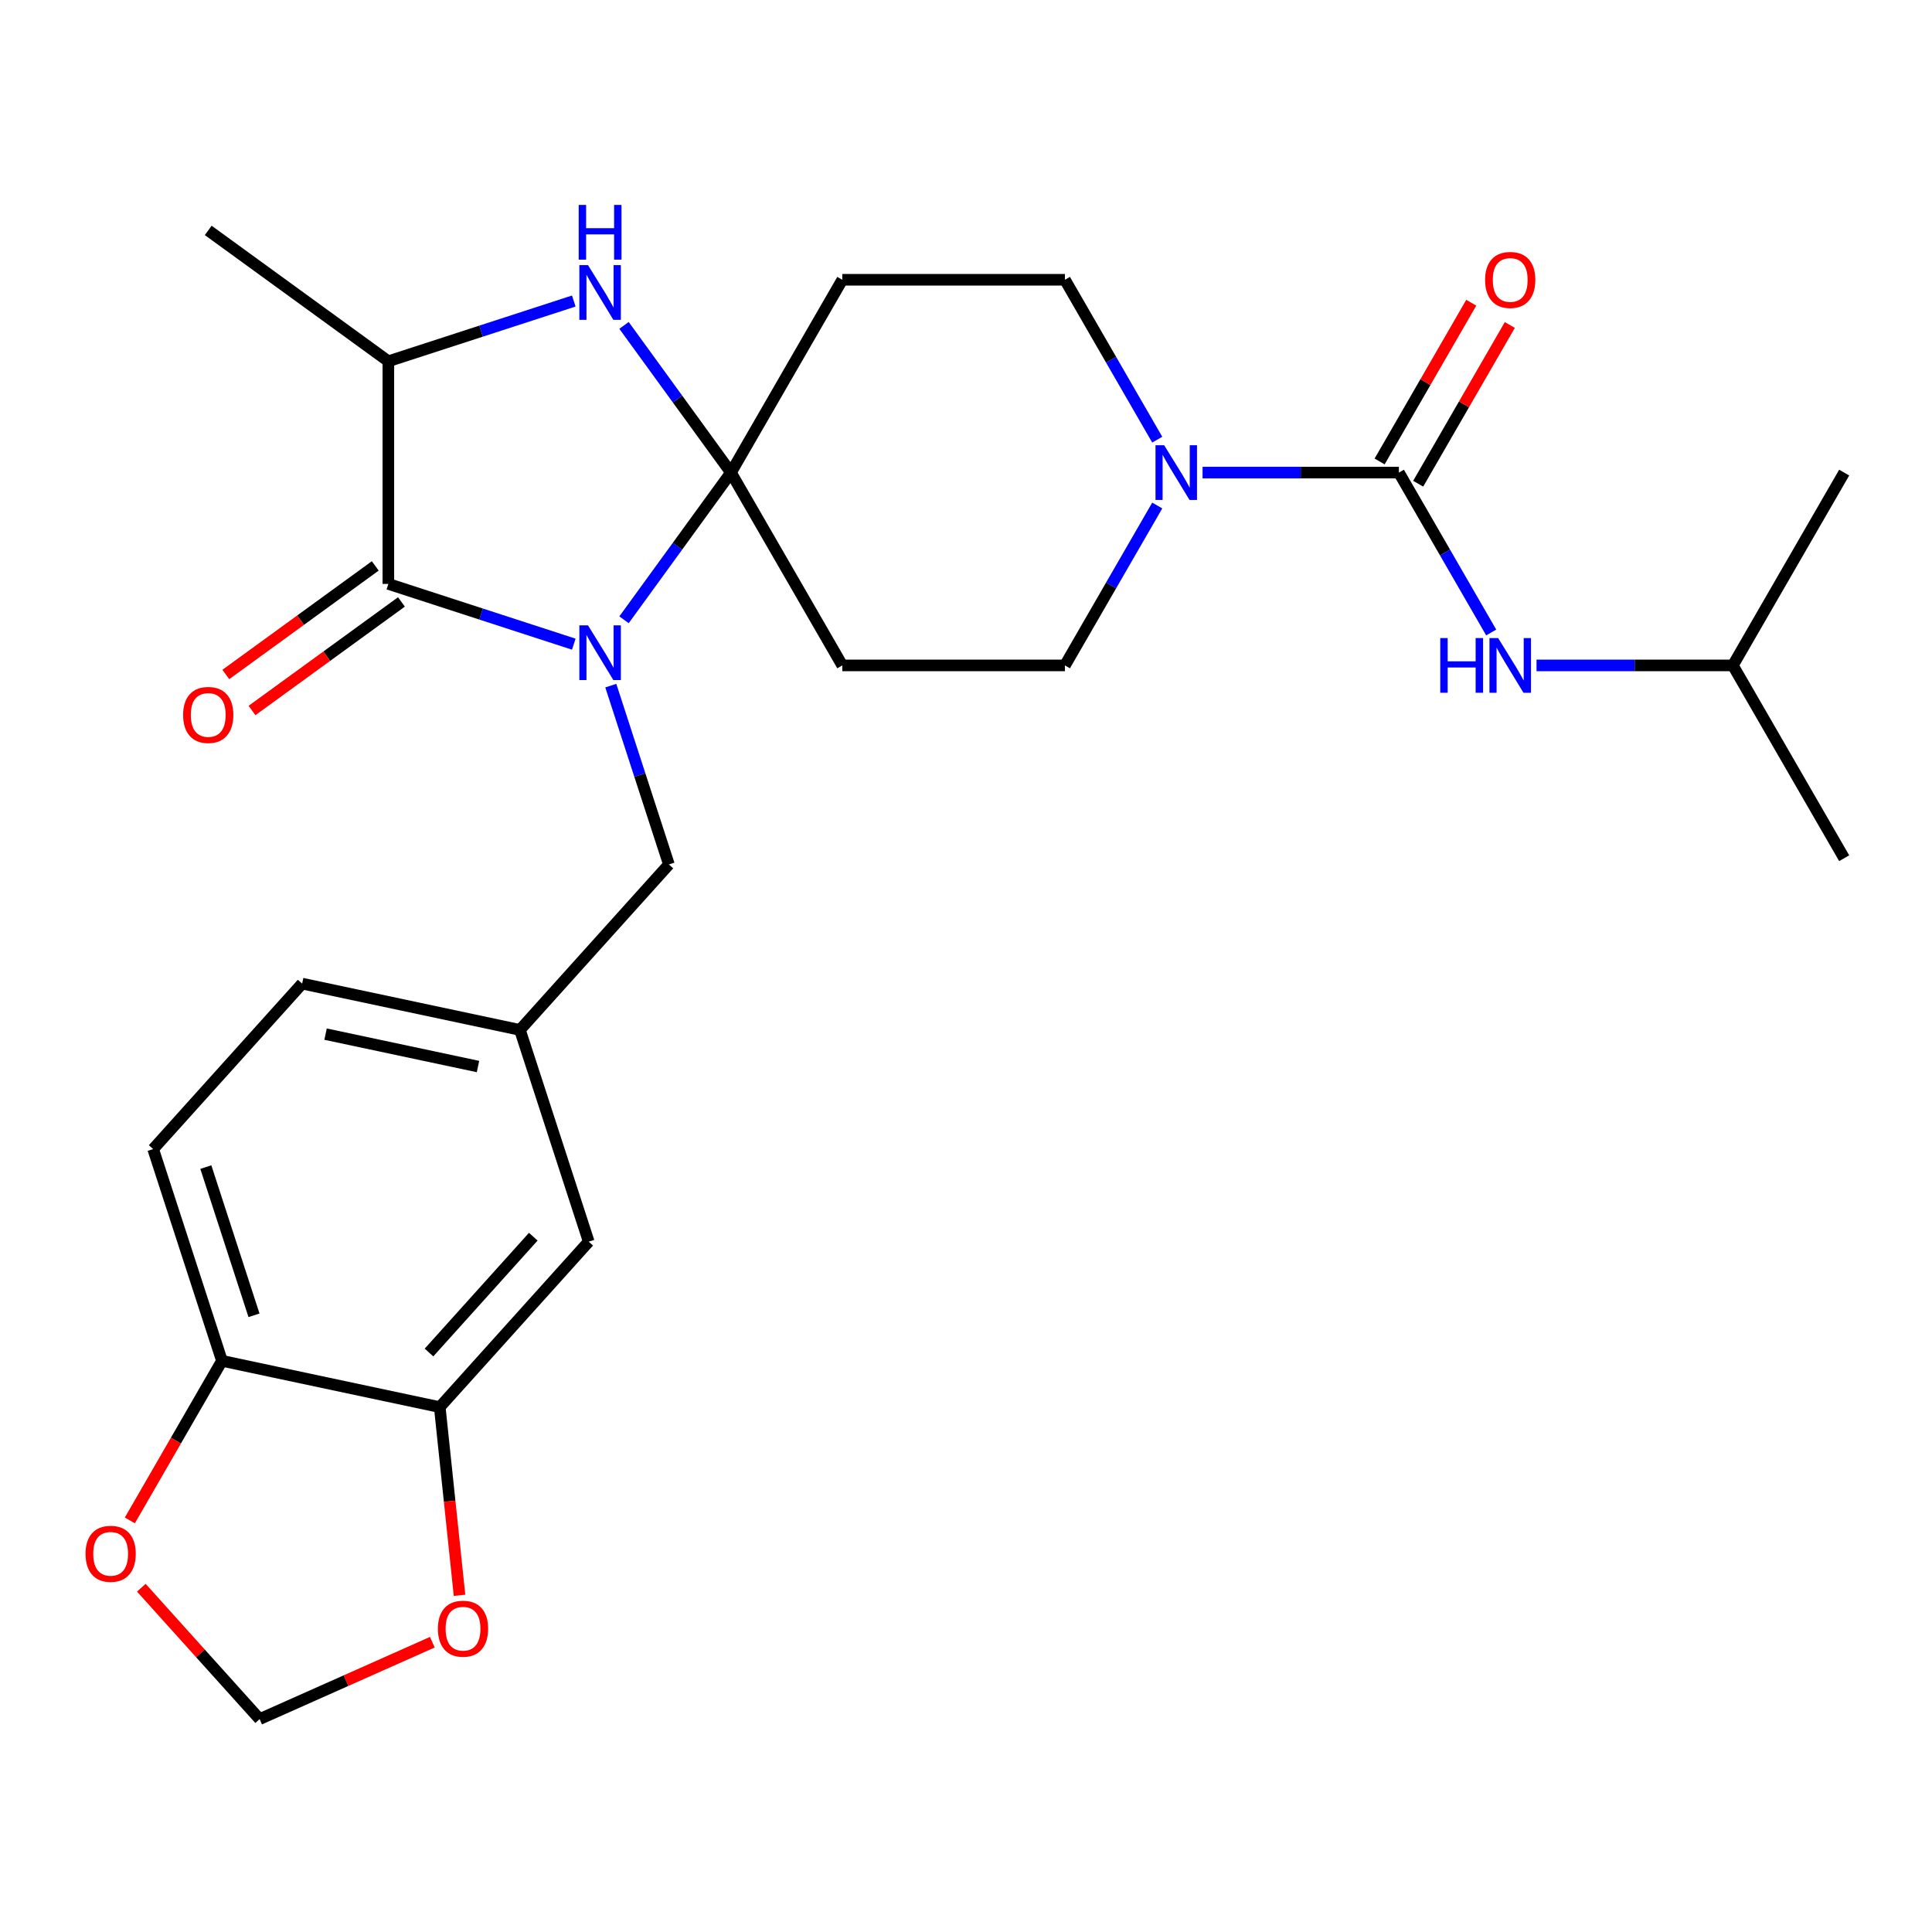 <?xml version='1.0' encoding='iso-8859-1'?>
<svg version='1.1' baseProfile='full'
              xmlns='http://www.w3.org/2000/svg'
                      xmlns:rdkit='http://www.rdkit.org/xml'
                      xmlns:xlink='http://www.w3.org/1999/xlink'
                  xml:space='preserve'
width='1000px' height='1000px' viewBox='0 0 1000 1000'>
<!-- END OF HEADER -->
<rect style='opacity:1.0;fill:#FFFFFF;stroke:none' width='1000' height='1000' x='0' y='0'> </rect>
<path class='bond-0' d='M 322.992,320.803 L 350.669,282.708' style='fill:none;fill-rule:evenodd;stroke:#0000FF;stroke-width:6px;stroke-linecap:butt;stroke-linejoin:miter;stroke-opacity:1' />
<path class='bond-0' d='M 350.669,282.708 L 378.347,244.613' style='fill:none;fill-rule:evenodd;stroke:#000000;stroke-width:6px;stroke-linecap:butt;stroke-linejoin:miter;stroke-opacity:1' />
<path class='bond-1' d='M 296.99,333.419 L 249.001,317.826' style='fill:none;fill-rule:evenodd;stroke:#0000FF;stroke-width:6px;stroke-linecap:butt;stroke-linejoin:miter;stroke-opacity:1' />
<path class='bond-1' d='M 249.001,317.826 L 201.011,302.233' style='fill:none;fill-rule:evenodd;stroke:#000000;stroke-width:6px;stroke-linecap:butt;stroke-linejoin:miter;stroke-opacity:1' />
<path class='bond-9' d='M 316.148,354.885 L 331.185,401.164' style='fill:none;fill-rule:evenodd;stroke:#0000FF;stroke-width:6px;stroke-linecap:butt;stroke-linejoin:miter;stroke-opacity:1' />
<path class='bond-9' d='M 331.185,401.164 L 346.222,447.444' style='fill:none;fill-rule:evenodd;stroke:#000000;stroke-width:6px;stroke-linecap:butt;stroke-linejoin:miter;stroke-opacity:1' />
<path class='bond-2' d='M 378.347,244.613 L 350.669,206.518' style='fill:none;fill-rule:evenodd;stroke:#000000;stroke-width:6px;stroke-linecap:butt;stroke-linejoin:miter;stroke-opacity:1' />
<path class='bond-2' d='M 350.669,206.518 L 322.992,168.424' style='fill:none;fill-rule:evenodd;stroke:#0000FF;stroke-width:6px;stroke-linecap:butt;stroke-linejoin:miter;stroke-opacity:1' />
<path class='bond-6' d='M 378.347,244.613 L 435.967,144.813' style='fill:none;fill-rule:evenodd;stroke:#000000;stroke-width:6px;stroke-linecap:butt;stroke-linejoin:miter;stroke-opacity:1' />
<path class='bond-7' d='M 378.347,244.613 L 435.967,344.414' style='fill:none;fill-rule:evenodd;stroke:#000000;stroke-width:6px;stroke-linecap:butt;stroke-linejoin:miter;stroke-opacity:1' />
<path class='bond-5' d='M 201.011,302.233 L 201.011,186.994' style='fill:none;fill-rule:evenodd;stroke:#000000;stroke-width:6px;stroke-linecap:butt;stroke-linejoin:miter;stroke-opacity:1' />
<path class='bond-15' d='M 194.238,292.91 L 155.563,321.009' style='fill:none;fill-rule:evenodd;stroke:#000000;stroke-width:6px;stroke-linecap:butt;stroke-linejoin:miter;stroke-opacity:1' />
<path class='bond-15' d='M 155.563,321.009 L 116.888,349.108' style='fill:none;fill-rule:evenodd;stroke:#FF0000;stroke-width:6px;stroke-linecap:butt;stroke-linejoin:miter;stroke-opacity:1' />
<path class='bond-15' d='M 207.785,311.556 L 169.11,339.655' style='fill:none;fill-rule:evenodd;stroke:#000000;stroke-width:6px;stroke-linecap:butt;stroke-linejoin:miter;stroke-opacity:1' />
<path class='bond-15' d='M 169.11,339.655 L 130.435,367.754' style='fill:none;fill-rule:evenodd;stroke:#FF0000;stroke-width:6px;stroke-linecap:butt;stroke-linejoin:miter;stroke-opacity:1' />
<path class='bond-27' d='M 296.99,155.808 L 249.001,171.401' style='fill:none;fill-rule:evenodd;stroke:#0000FF;stroke-width:6px;stroke-linecap:butt;stroke-linejoin:miter;stroke-opacity:1' />
<path class='bond-27' d='M 249.001,171.401 L 201.011,186.994' style='fill:none;fill-rule:evenodd;stroke:#000000;stroke-width:6px;stroke-linecap:butt;stroke-linejoin:miter;stroke-opacity:1' />
<path class='bond-3' d='M 724.066,244.613 L 673.257,244.613' style='fill:none;fill-rule:evenodd;stroke:#000000;stroke-width:6px;stroke-linecap:butt;stroke-linejoin:miter;stroke-opacity:1' />
<path class='bond-3' d='M 673.257,244.613 L 622.447,244.613' style='fill:none;fill-rule:evenodd;stroke:#0000FF;stroke-width:6px;stroke-linecap:butt;stroke-linejoin:miter;stroke-opacity:1' />
<path class='bond-8' d='M 724.066,244.613 L 747.957,285.993' style='fill:none;fill-rule:evenodd;stroke:#000000;stroke-width:6px;stroke-linecap:butt;stroke-linejoin:miter;stroke-opacity:1' />
<path class='bond-8' d='M 747.957,285.993 L 771.847,327.373' style='fill:none;fill-rule:evenodd;stroke:#0000FF;stroke-width:6px;stroke-linecap:butt;stroke-linejoin:miter;stroke-opacity:1' />
<path class='bond-16' d='M 734.046,250.375 L 757.764,209.296' style='fill:none;fill-rule:evenodd;stroke:#000000;stroke-width:6px;stroke-linecap:butt;stroke-linejoin:miter;stroke-opacity:1' />
<path class='bond-16' d='M 757.764,209.296 L 781.481,168.216' style='fill:none;fill-rule:evenodd;stroke:#FF0000;stroke-width:6px;stroke-linecap:butt;stroke-linejoin:miter;stroke-opacity:1' />
<path class='bond-16' d='M 714.086,238.851 L 737.803,197.772' style='fill:none;fill-rule:evenodd;stroke:#000000;stroke-width:6px;stroke-linecap:butt;stroke-linejoin:miter;stroke-opacity:1' />
<path class='bond-16' d='M 737.803,197.772 L 761.521,156.692' style='fill:none;fill-rule:evenodd;stroke:#FF0000;stroke-width:6px;stroke-linecap:butt;stroke-linejoin:miter;stroke-opacity:1' />
<path class='bond-4' d='M 598.988,261.654 L 575.097,303.034' style='fill:none;fill-rule:evenodd;stroke:#0000FF;stroke-width:6px;stroke-linecap:butt;stroke-linejoin:miter;stroke-opacity:1' />
<path class='bond-4' d='M 575.097,303.034 L 551.207,344.414' style='fill:none;fill-rule:evenodd;stroke:#000000;stroke-width:6px;stroke-linecap:butt;stroke-linejoin:miter;stroke-opacity:1' />
<path class='bond-28' d='M 598.988,227.572 L 575.097,186.193' style='fill:none;fill-rule:evenodd;stroke:#0000FF;stroke-width:6px;stroke-linecap:butt;stroke-linejoin:miter;stroke-opacity:1' />
<path class='bond-28' d='M 575.097,186.193 L 551.207,144.813' style='fill:none;fill-rule:evenodd;stroke:#000000;stroke-width:6px;stroke-linecap:butt;stroke-linejoin:miter;stroke-opacity:1' />
<path class='bond-24' d='M 201.011,186.994 L 107.78,119.257' style='fill:none;fill-rule:evenodd;stroke:#000000;stroke-width:6px;stroke-linecap:butt;stroke-linejoin:miter;stroke-opacity:1' />
<path class='bond-11' d='M 435.967,144.813 L 551.207,144.813' style='fill:none;fill-rule:evenodd;stroke:#000000;stroke-width:6px;stroke-linecap:butt;stroke-linejoin:miter;stroke-opacity:1' />
<path class='bond-12' d='M 435.967,344.414 L 551.207,344.414' style='fill:none;fill-rule:evenodd;stroke:#000000;stroke-width:6px;stroke-linecap:butt;stroke-linejoin:miter;stroke-opacity:1' />
<path class='bond-23' d='M 795.307,344.414 L 846.116,344.414' style='fill:none;fill-rule:evenodd;stroke:#0000FF;stroke-width:6px;stroke-linecap:butt;stroke-linejoin:miter;stroke-opacity:1' />
<path class='bond-23' d='M 846.116,344.414 L 896.926,344.414' style='fill:none;fill-rule:evenodd;stroke:#000000;stroke-width:6px;stroke-linecap:butt;stroke-linejoin:miter;stroke-opacity:1' />
<path class='bond-20' d='M 346.222,447.444 L 269.111,533.083' style='fill:none;fill-rule:evenodd;stroke:#000000;stroke-width:6px;stroke-linecap:butt;stroke-linejoin:miter;stroke-opacity:1' />
<path class='bond-10' d='M 227.612,728.323 L 304.722,642.683' style='fill:none;fill-rule:evenodd;stroke:#000000;stroke-width:6px;stroke-linecap:butt;stroke-linejoin:miter;stroke-opacity:1' />
<path class='bond-10' d='M 222.051,700.055 L 276.028,640.107' style='fill:none;fill-rule:evenodd;stroke:#000000;stroke-width:6px;stroke-linecap:butt;stroke-linejoin:miter;stroke-opacity:1' />
<path class='bond-14' d='M 227.612,728.323 L 232.731,777.026' style='fill:none;fill-rule:evenodd;stroke:#000000;stroke-width:6px;stroke-linecap:butt;stroke-linejoin:miter;stroke-opacity:1' />
<path class='bond-14' d='M 232.731,777.026 L 237.85,825.73' style='fill:none;fill-rule:evenodd;stroke:#FF0000;stroke-width:6px;stroke-linecap:butt;stroke-linejoin:miter;stroke-opacity:1' />
<path class='bond-29' d='M 227.612,728.323 L 114.891,704.363' style='fill:none;fill-rule:evenodd;stroke:#000000;stroke-width:6px;stroke-linecap:butt;stroke-linejoin:miter;stroke-opacity:1' />
<path class='bond-13' d='M 114.891,704.363 L 79.28,594.764' style='fill:none;fill-rule:evenodd;stroke:#000000;stroke-width:6px;stroke-linecap:butt;stroke-linejoin:miter;stroke-opacity:1' />
<path class='bond-13' d='M 131.469,680.801 L 106.541,604.081' style='fill:none;fill-rule:evenodd;stroke:#000000;stroke-width:6px;stroke-linecap:butt;stroke-linejoin:miter;stroke-opacity:1' />
<path class='bond-17' d='M 114.891,704.363 L 91.046,745.663' style='fill:none;fill-rule:evenodd;stroke:#000000;stroke-width:6px;stroke-linecap:butt;stroke-linejoin:miter;stroke-opacity:1' />
<path class='bond-17' d='M 91.046,745.663 L 67.202,786.963' style='fill:none;fill-rule:evenodd;stroke:#FF0000;stroke-width:6px;stroke-linecap:butt;stroke-linejoin:miter;stroke-opacity:1' />
<path class='bond-18' d='M 223.777,850.002 L 179.079,869.903' style='fill:none;fill-rule:evenodd;stroke:#FF0000;stroke-width:6px;stroke-linecap:butt;stroke-linejoin:miter;stroke-opacity:1' />
<path class='bond-18' d='M 179.079,869.903 L 134.381,889.803' style='fill:none;fill-rule:evenodd;stroke:#000000;stroke-width:6px;stroke-linecap:butt;stroke-linejoin:miter;stroke-opacity:1' />
<path class='bond-30' d='M 73.152,821.801 L 103.766,855.802' style='fill:none;fill-rule:evenodd;stroke:#FF0000;stroke-width:6px;stroke-linecap:butt;stroke-linejoin:miter;stroke-opacity:1' />
<path class='bond-30' d='M 103.766,855.802 L 134.381,889.803' style='fill:none;fill-rule:evenodd;stroke:#000000;stroke-width:6px;stroke-linecap:butt;stroke-linejoin:miter;stroke-opacity:1' />
<path class='bond-19' d='M 304.722,642.683 L 269.111,533.083' style='fill:none;fill-rule:evenodd;stroke:#000000;stroke-width:6px;stroke-linecap:butt;stroke-linejoin:miter;stroke-opacity:1' />
<path class='bond-22' d='M 269.111,533.083 L 156.39,509.124' style='fill:none;fill-rule:evenodd;stroke:#000000;stroke-width:6px;stroke-linecap:butt;stroke-linejoin:miter;stroke-opacity:1' />
<path class='bond-22' d='M 247.411,552.034 L 168.506,535.262' style='fill:none;fill-rule:evenodd;stroke:#000000;stroke-width:6px;stroke-linecap:butt;stroke-linejoin:miter;stroke-opacity:1' />
<path class='bond-21' d='M 79.28,594.764 L 156.39,509.124' style='fill:none;fill-rule:evenodd;stroke:#000000;stroke-width:6px;stroke-linecap:butt;stroke-linejoin:miter;stroke-opacity:1' />
<path class='bond-25' d='M 896.926,344.414 L 954.545,444.214' style='fill:none;fill-rule:evenodd;stroke:#000000;stroke-width:6px;stroke-linecap:butt;stroke-linejoin:miter;stroke-opacity:1' />
<path class='bond-26' d='M 896.926,344.414 L 954.545,244.613' style='fill:none;fill-rule:evenodd;stroke:#000000;stroke-width:6px;stroke-linecap:butt;stroke-linejoin:miter;stroke-opacity:1' />
<path  class='atom-0' d='M 304.351 323.684
L 313.631 338.684
Q 314.551 340.164, 316.031 342.844
Q 317.511 345.524, 317.591 345.684
L 317.591 323.684
L 321.351 323.684
L 321.351 352.004
L 317.471 352.004
L 307.511 335.604
Q 306.351 333.684, 305.111 331.484
Q 303.911 329.284, 303.551 328.604
L 303.551 352.004
L 299.871 352.004
L 299.871 323.684
L 304.351 323.684
' fill='#0000FF'/>
<path  class='atom-3' d='M 304.351 137.223
L 313.631 152.223
Q 314.551 153.703, 316.031 156.383
Q 317.511 159.063, 317.591 159.223
L 317.591 137.223
L 321.351 137.223
L 321.351 165.543
L 317.471 165.543
L 307.511 149.143
Q 306.351 147.223, 305.111 145.023
Q 303.911 142.823, 303.551 142.143
L 303.551 165.543
L 299.871 165.543
L 299.871 137.223
L 304.351 137.223
' fill='#0000FF'/>
<path  class='atom-3' d='M 299.531 106.071
L 303.371 106.071
L 303.371 118.111
L 317.851 118.111
L 317.851 106.071
L 321.691 106.071
L 321.691 134.391
L 317.851 134.391
L 317.851 121.311
L 303.371 121.311
L 303.371 134.391
L 299.531 134.391
L 299.531 106.071
' fill='#0000FF'/>
<path  class='atom-5' d='M 602.566 230.453
L 611.846 245.453
Q 612.766 246.933, 614.246 249.613
Q 615.726 252.293, 615.806 252.453
L 615.806 230.453
L 619.566 230.453
L 619.566 258.773
L 615.686 258.773
L 605.726 242.373
Q 604.566 240.453, 603.326 238.253
Q 602.126 236.053, 601.766 235.373
L 601.766 258.773
L 598.086 258.773
L 598.086 230.453
L 602.566 230.453
' fill='#0000FF'/>
<path  class='atom-9' d='M 745.466 330.254
L 749.306 330.254
L 749.306 342.294
L 763.786 342.294
L 763.786 330.254
L 767.626 330.254
L 767.626 358.574
L 763.786 358.574
L 763.786 345.494
L 749.306 345.494
L 749.306 358.574
L 745.466 358.574
L 745.466 330.254
' fill='#0000FF'/>
<path  class='atom-9' d='M 775.426 330.254
L 784.706 345.254
Q 785.626 346.734, 787.106 349.414
Q 788.586 352.094, 788.666 352.254
L 788.666 330.254
L 792.426 330.254
L 792.426 358.574
L 788.546 358.574
L 778.586 342.174
Q 777.426 340.254, 776.186 338.054
Q 774.986 335.854, 774.626 335.174
L 774.626 358.574
L 770.946 358.574
L 770.946 330.254
L 775.426 330.254
' fill='#0000FF'/>
<path  class='atom-15' d='M 226.658 843.011
Q 226.658 836.211, 230.018 832.411
Q 233.378 828.611, 239.658 828.611
Q 245.938 828.611, 249.298 832.411
Q 252.658 836.211, 252.658 843.011
Q 252.658 849.891, 249.258 853.811
Q 245.858 857.691, 239.658 857.691
Q 233.418 857.691, 230.018 853.811
Q 226.658 849.931, 226.658 843.011
M 239.658 854.491
Q 243.978 854.491, 246.298 851.611
Q 248.658 848.691, 248.658 843.011
Q 248.658 837.451, 246.298 834.651
Q 243.978 831.811, 239.658 831.811
Q 235.338 831.811, 232.978 834.611
Q 230.658 837.411, 230.658 843.011
Q 230.658 848.731, 232.978 851.611
Q 235.338 854.491, 239.658 854.491
' fill='#FF0000'/>
<path  class='atom-16' d='M 94.781 370.049
Q 94.781 363.249, 98.141 359.449
Q 101.5 355.649, 107.78 355.649
Q 114.06 355.649, 117.42 359.449
Q 120.78 363.249, 120.78 370.049
Q 120.78 376.929, 117.38 380.849
Q 113.98 384.729, 107.78 384.729
Q 101.54 384.729, 98.141 380.849
Q 94.781 376.969, 94.781 370.049
M 107.78 381.529
Q 112.1 381.529, 114.42 378.649
Q 116.78 375.729, 116.78 370.049
Q 116.78 364.489, 114.42 361.689
Q 112.1 358.849, 107.78 358.849
Q 103.46 358.849, 101.1 361.649
Q 98.781 364.449, 98.781 370.049
Q 98.781 375.769, 101.1 378.649
Q 103.46 381.529, 107.78 381.529
' fill='#FF0000'/>
<path  class='atom-17' d='M 768.686 144.893
Q 768.686 138.093, 772.046 134.293
Q 775.406 130.493, 781.686 130.493
Q 787.966 130.493, 791.326 134.293
Q 794.686 138.093, 794.686 144.893
Q 794.686 151.773, 791.286 155.693
Q 787.886 159.573, 781.686 159.573
Q 775.446 159.573, 772.046 155.693
Q 768.686 151.813, 768.686 144.893
M 781.686 156.373
Q 786.006 156.373, 788.326 153.493
Q 790.686 150.573, 790.686 144.893
Q 790.686 139.333, 788.326 136.533
Q 786.006 133.693, 781.686 133.693
Q 777.366 133.693, 775.006 136.493
Q 772.686 139.293, 772.686 144.893
Q 772.686 150.613, 775.006 153.493
Q 777.366 156.373, 781.686 156.373
' fill='#FF0000'/>
<path  class='atom-18' d='M 44.271 804.244
Q 44.271 797.444, 47.631 793.644
Q 50.991 789.844, 57.271 789.844
Q 63.551 789.844, 66.911 793.644
Q 70.271 797.444, 70.271 804.244
Q 70.271 811.124, 66.871 815.044
Q 63.471 818.924, 57.271 818.924
Q 51.031 818.924, 47.631 815.044
Q 44.271 811.164, 44.271 804.244
M 57.271 815.724
Q 61.591 815.724, 63.911 812.844
Q 66.271 809.924, 66.271 804.244
Q 66.271 798.684, 63.911 795.884
Q 61.591 793.044, 57.271 793.044
Q 52.951 793.044, 50.591 795.844
Q 48.271 798.644, 48.271 804.244
Q 48.271 809.964, 50.591 812.844
Q 52.951 815.724, 57.271 815.724
' fill='#FF0000'/>
</svg>
